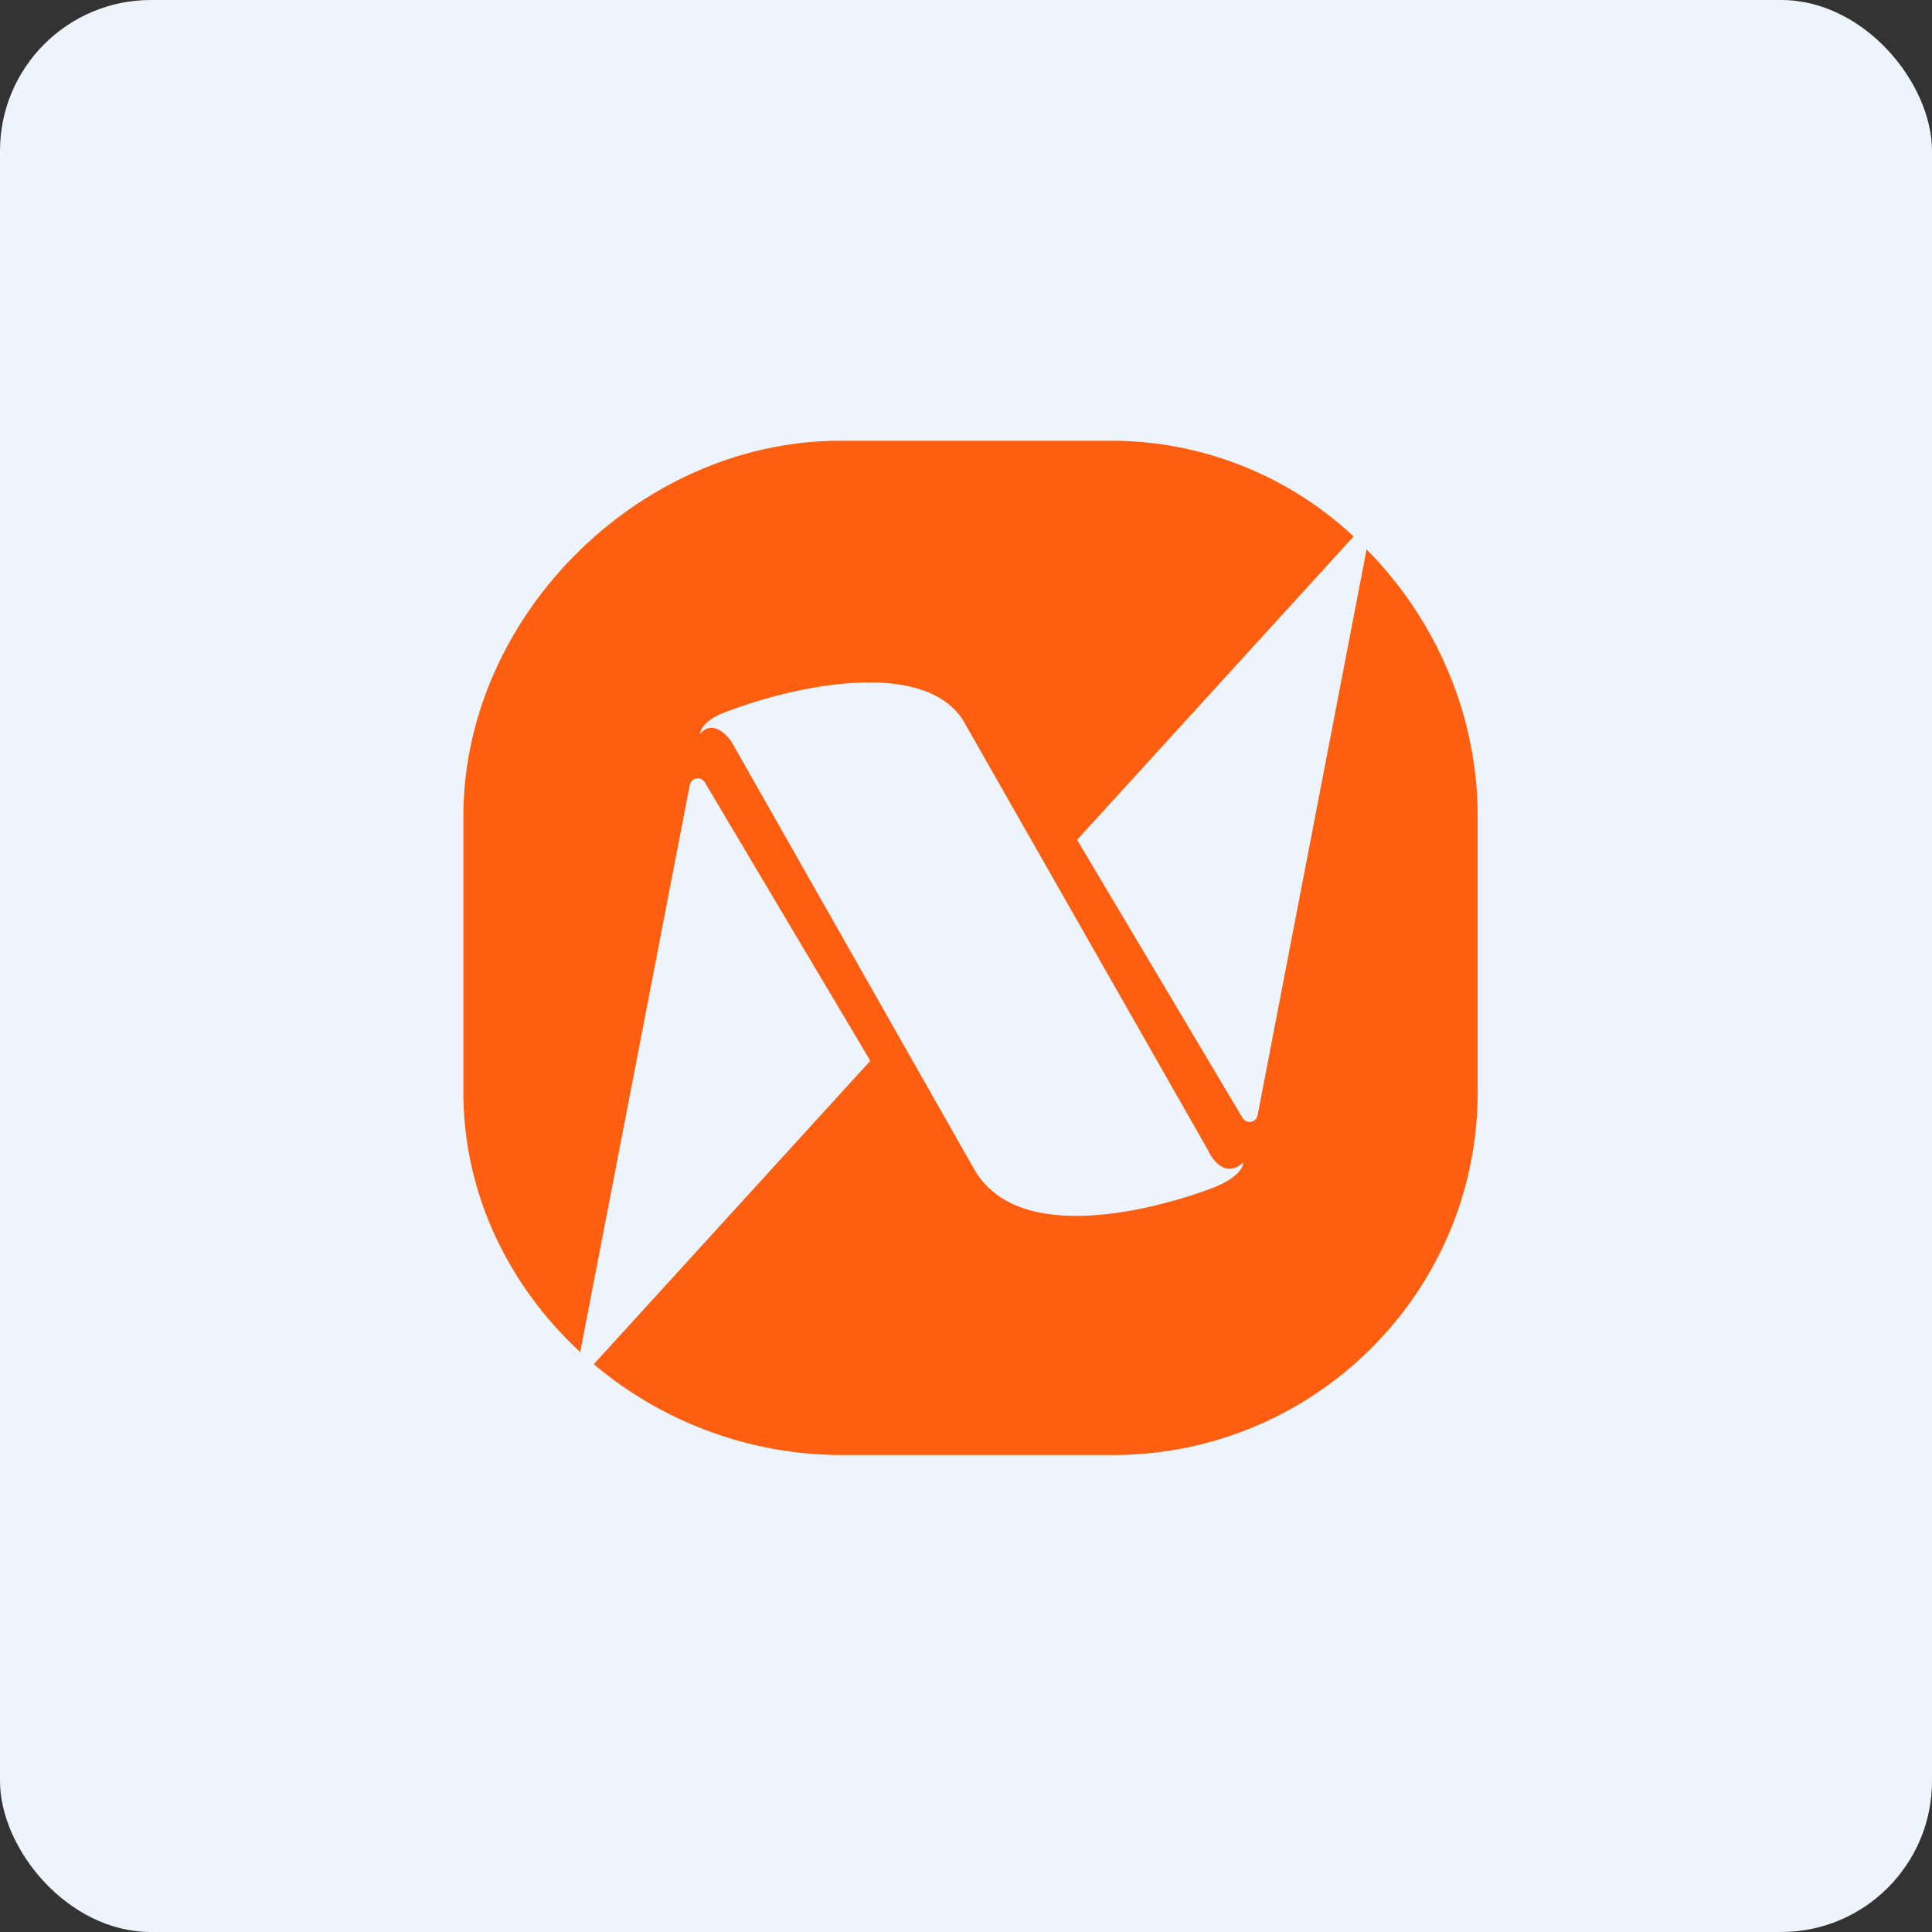 <!-- by FastBull --><svg xmlns="http://www.w3.org/2000/svg" width="64" height="64" viewBox="0 0 64 64"><rect x="0" y="0" width="64" height="64" fill="#333333" stroke="none"/><rect x="0" y="0" width="64" height="64" rx="5" ry="5" fill="#eef4fb" /><path fill="#eef4fb" d="M 2.75,2 L 61.55,2 L 61.55,60.80 L 2.75,60.80 L 2.75,2" /><path d="M 27.84,14.60 C 21.19,14.60 15.35,20.41 15.35,27.04 L 15.35,36.18 C 15.35,39.56 16.86,42.60 19.22,44.79 L 22.85,26 A 0.27,0.27 0 0,1 23.35,25.92 L 28.83,35.14 L 19.67,45.19 A 12.76,12.76 0 0,0 27.84,48.20 L 36.86,48.20 C 43.54,48.20 48.95,42.81 48.95,36.18 L 48.95,27.04 C 48.95,23.66 47.54,20.49 45.27,18.20 L 41.66,36.94 A 0.27,0.27 0 0,1 41.16,37.03 L 35.68,27.82 L 44.84,17.77 A 11.76,11.76 0 0,0 36.86,14.60 L 27.86,14.60 L 27.85,14.60 M 23.20,24.31 C 23.19,24.19 23.33,23.87 23.93,23.63 C 25.99,22.81 30.45,21.72 31.88,23.82 L 40.01,38.09 C 40.17,38.45 40.62,39.03 41.18,38.51 C 41.20,38.66 40.99,39.07 40.01,39.41 C 38.79,39.86 33.82,41.44 32.27,38.73 L 24.26,24.62 C 24.08,24.32 23.60,23.84 23.20,24.30 L 23.20,24.31" fill="#fe5e10" /></svg>